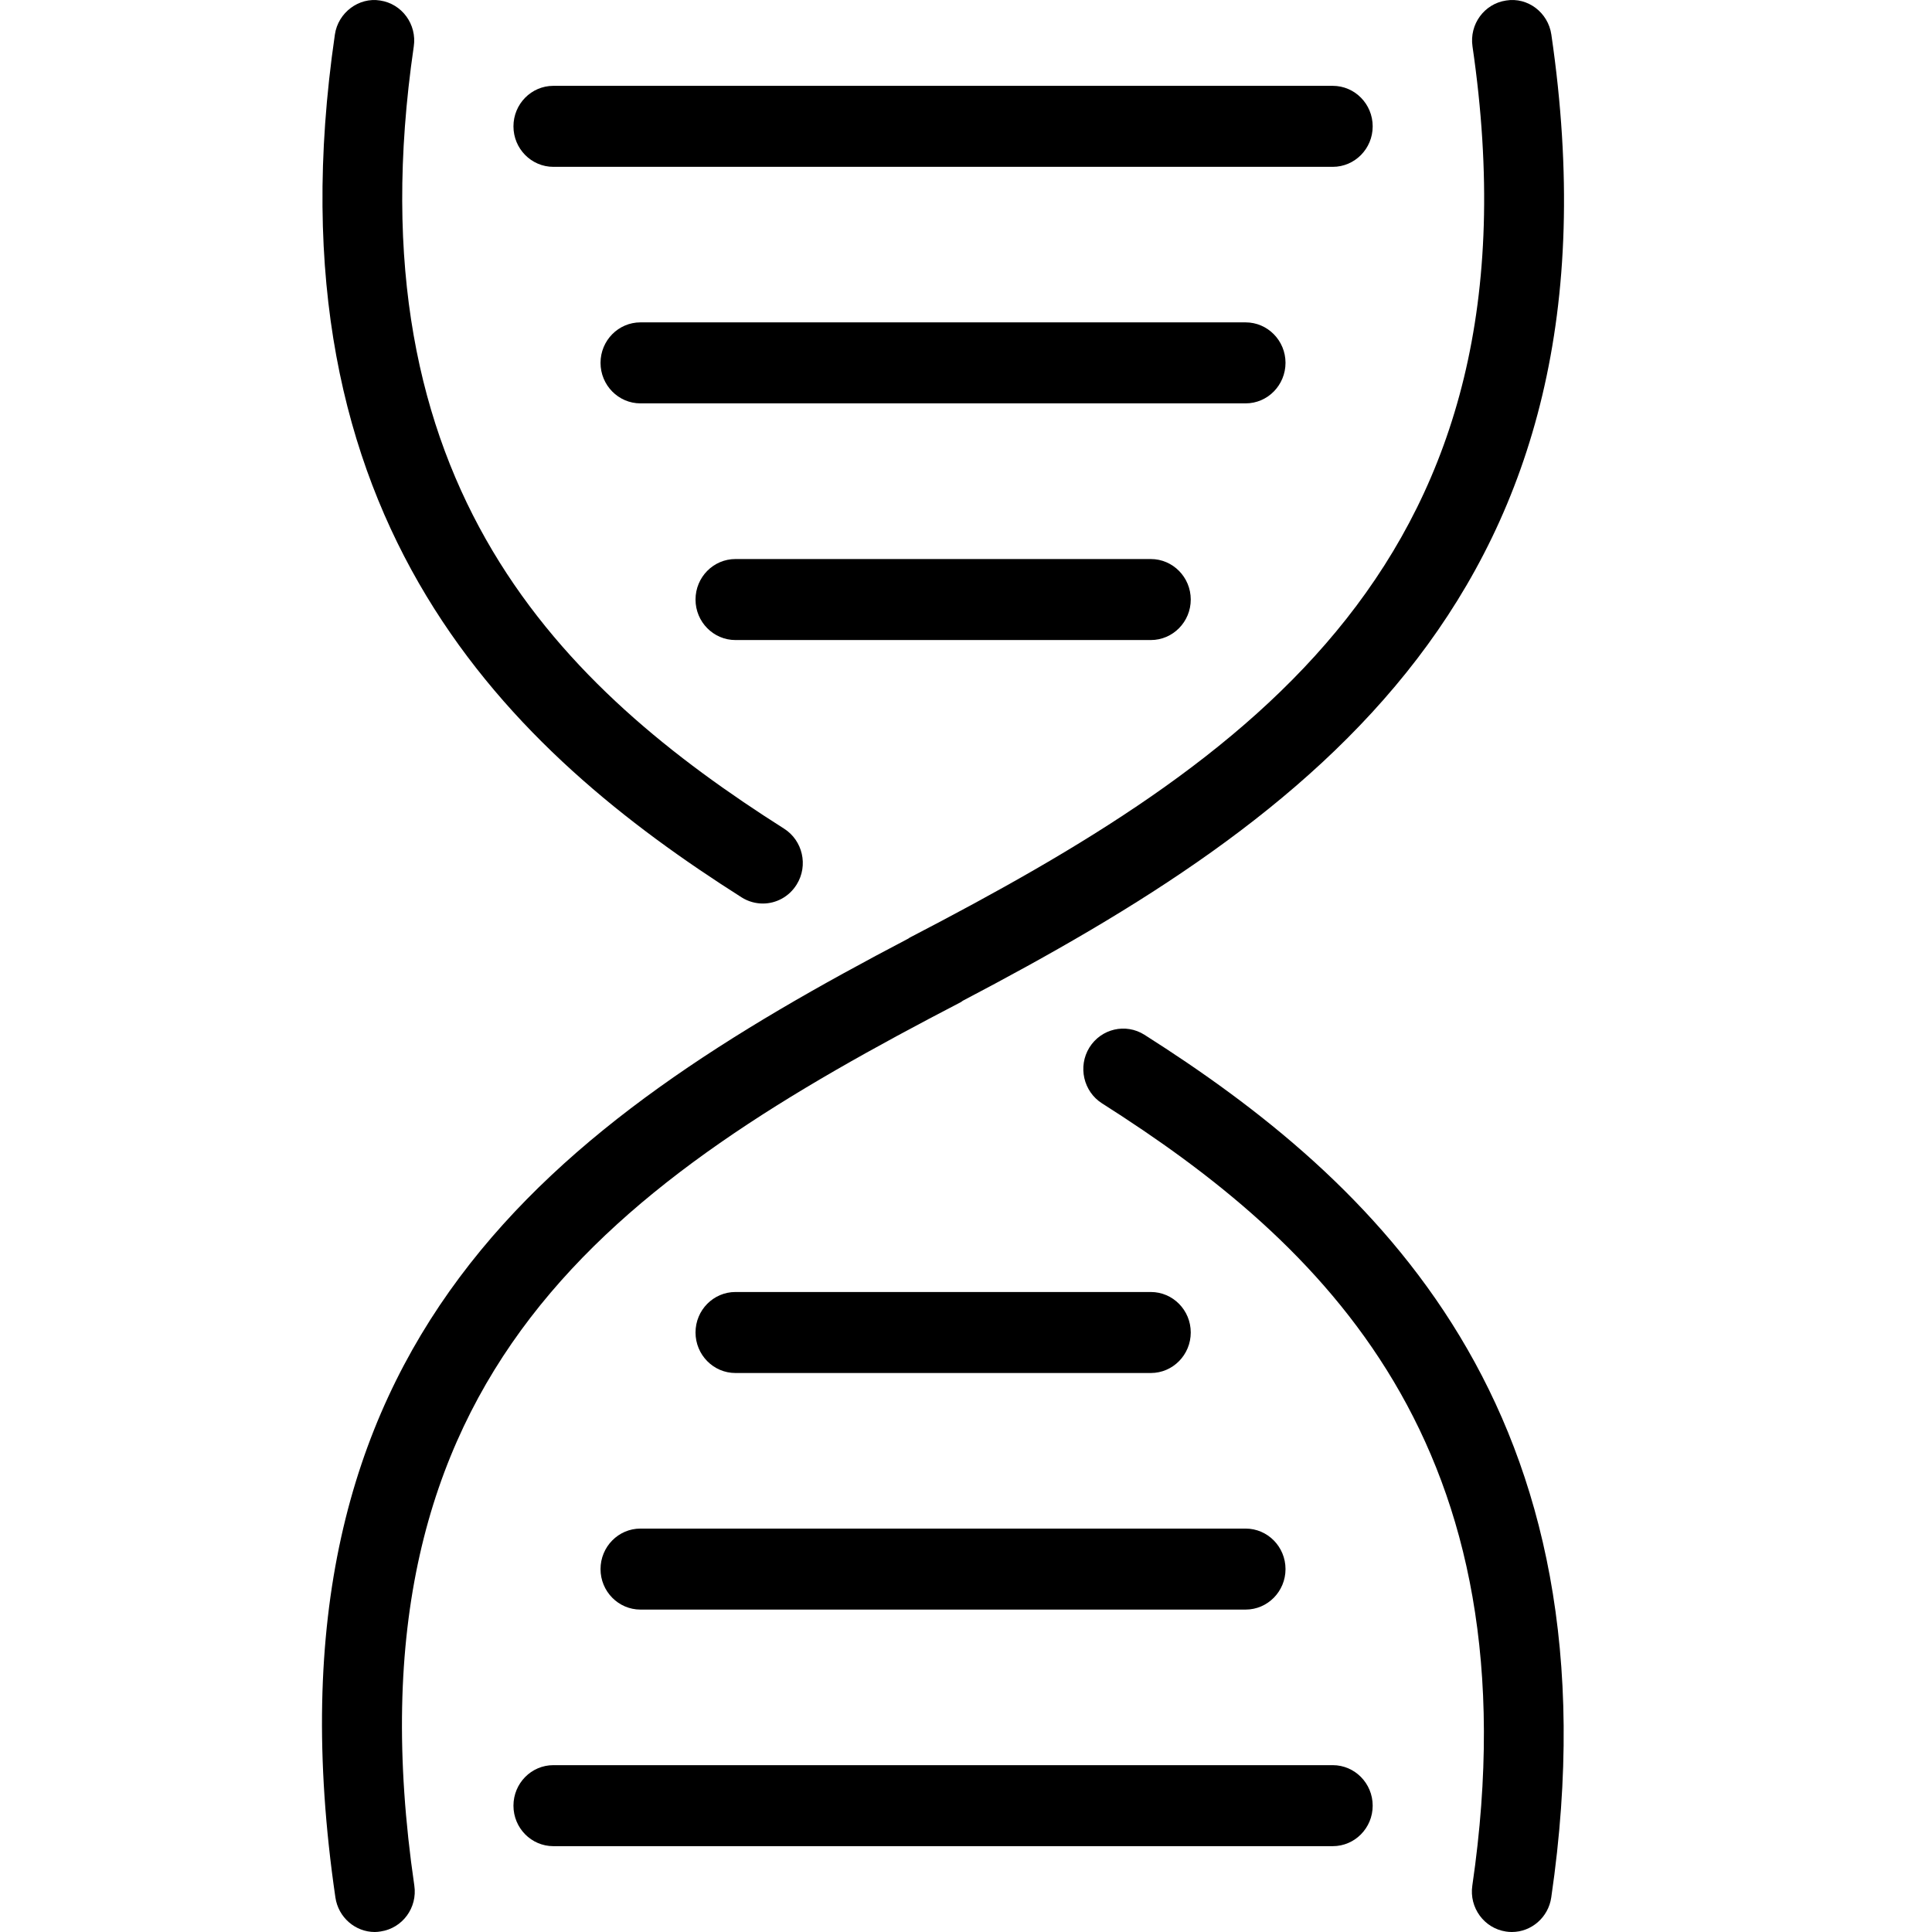 <?xml version="1.0" encoding="UTF-8"?>
<svg xmlns="http://www.w3.org/2000/svg" width="42" height="42" viewBox="0 0 42 42" fill="none">
  <path d="M32.742 0.011C33.21 -0.066 33.655 0.27 33.725 0.752C35.495 12.873 28.44 17.815 20.931 21.755C20.916 21.764 20.903 21.778 20.887 21.786C13.419 25.665 7.373 29.788 9.007 40.991C9.078 41.471 8.751 41.917 8.276 41.988C8.235 41.995 8.189 42 8.147 42C7.726 42 7.354 41.684 7.291 41.247C5.517 29.092 12.115 24.403 19.746 20.404C19.758 20.397 19.768 20.387 19.78 20.381C27.155 16.55 33.641 12.184 32.011 1.01C31.94 0.529 32.266 0.081 32.742 0.011Z" fill="black"></path>
  <path d="M23.682 22.773C23.938 22.361 24.473 22.238 24.879 22.495C29.816 25.629 35.28 30.595 33.723 41.248C33.66 41.684 33.289 42 32.867 42C32.825 42 32.78 41.997 32.738 41.99C32.264 41.919 31.936 41.471 32.007 40.991C33.408 31.399 28.724 27.012 23.957 23.986C23.553 23.729 23.428 23.185 23.682 22.773Z" fill="black"></path>
  <path d="M28.973 38.373C29.452 38.373 29.841 38.768 29.841 39.254C29.841 39.74 29.452 40.134 28.973 40.134H12.03C11.55 40.134 11.162 39.74 11.162 39.254C11.162 38.768 11.55 38.373 12.03 38.373H28.973Z" fill="black"></path>
  <path d="M27.078 33.23C27.557 33.23 27.946 33.625 27.946 34.111C27.946 34.596 27.558 34.991 27.078 34.991H13.923C13.444 34.991 13.055 34.596 13.055 34.111C13.055 33.625 13.444 33.23 13.923 33.23H27.078Z" fill="black"></path>
  <path d="M25.018 28.087C25.497 28.087 25.886 28.481 25.886 28.967C25.886 29.453 25.497 29.848 25.018 29.848H15.988C15.509 29.848 15.12 29.453 15.12 28.967C15.12 28.481 15.509 28.087 15.988 28.087H25.018Z" fill="black"></path>
  <path d="M8.264 0.011C8.738 0.082 9.066 0.529 8.995 1.01C7.596 10.603 12.279 14.988 17.046 18.015C17.45 18.272 17.575 18.816 17.32 19.227C17.155 19.495 16.872 19.642 16.584 19.642C16.427 19.642 16.266 19.599 16.122 19.508C11.188 16.375 5.724 11.41 7.28 0.752C7.349 0.272 7.803 -0.065 8.264 0.011Z" fill="black"></path>
  <path d="M25.018 12.153C25.497 12.153 25.886 12.548 25.886 13.034C25.886 13.519 25.497 13.914 25.018 13.914H15.988C15.509 13.914 15.12 13.519 15.12 13.034C15.12 12.547 15.509 12.153 15.988 12.153H25.018Z" fill="black"></path>
  <path d="M27.078 7.008C27.557 7.008 27.946 7.403 27.946 7.888C27.945 8.374 27.558 8.769 27.078 8.769H13.923C13.444 8.769 13.055 8.374 13.055 7.888C13.055 7.402 13.444 7.008 13.923 7.008H27.078Z" fill="black"></path>
  <path d="M28.973 1.866C29.452 1.866 29.841 2.261 29.841 2.747C29.841 3.233 29.452 3.627 28.973 3.627H12.03C11.551 3.627 11.162 3.233 11.162 2.747C11.162 2.261 11.55 1.866 12.03 1.866H28.973Z" fill="black"></path>
</svg>

